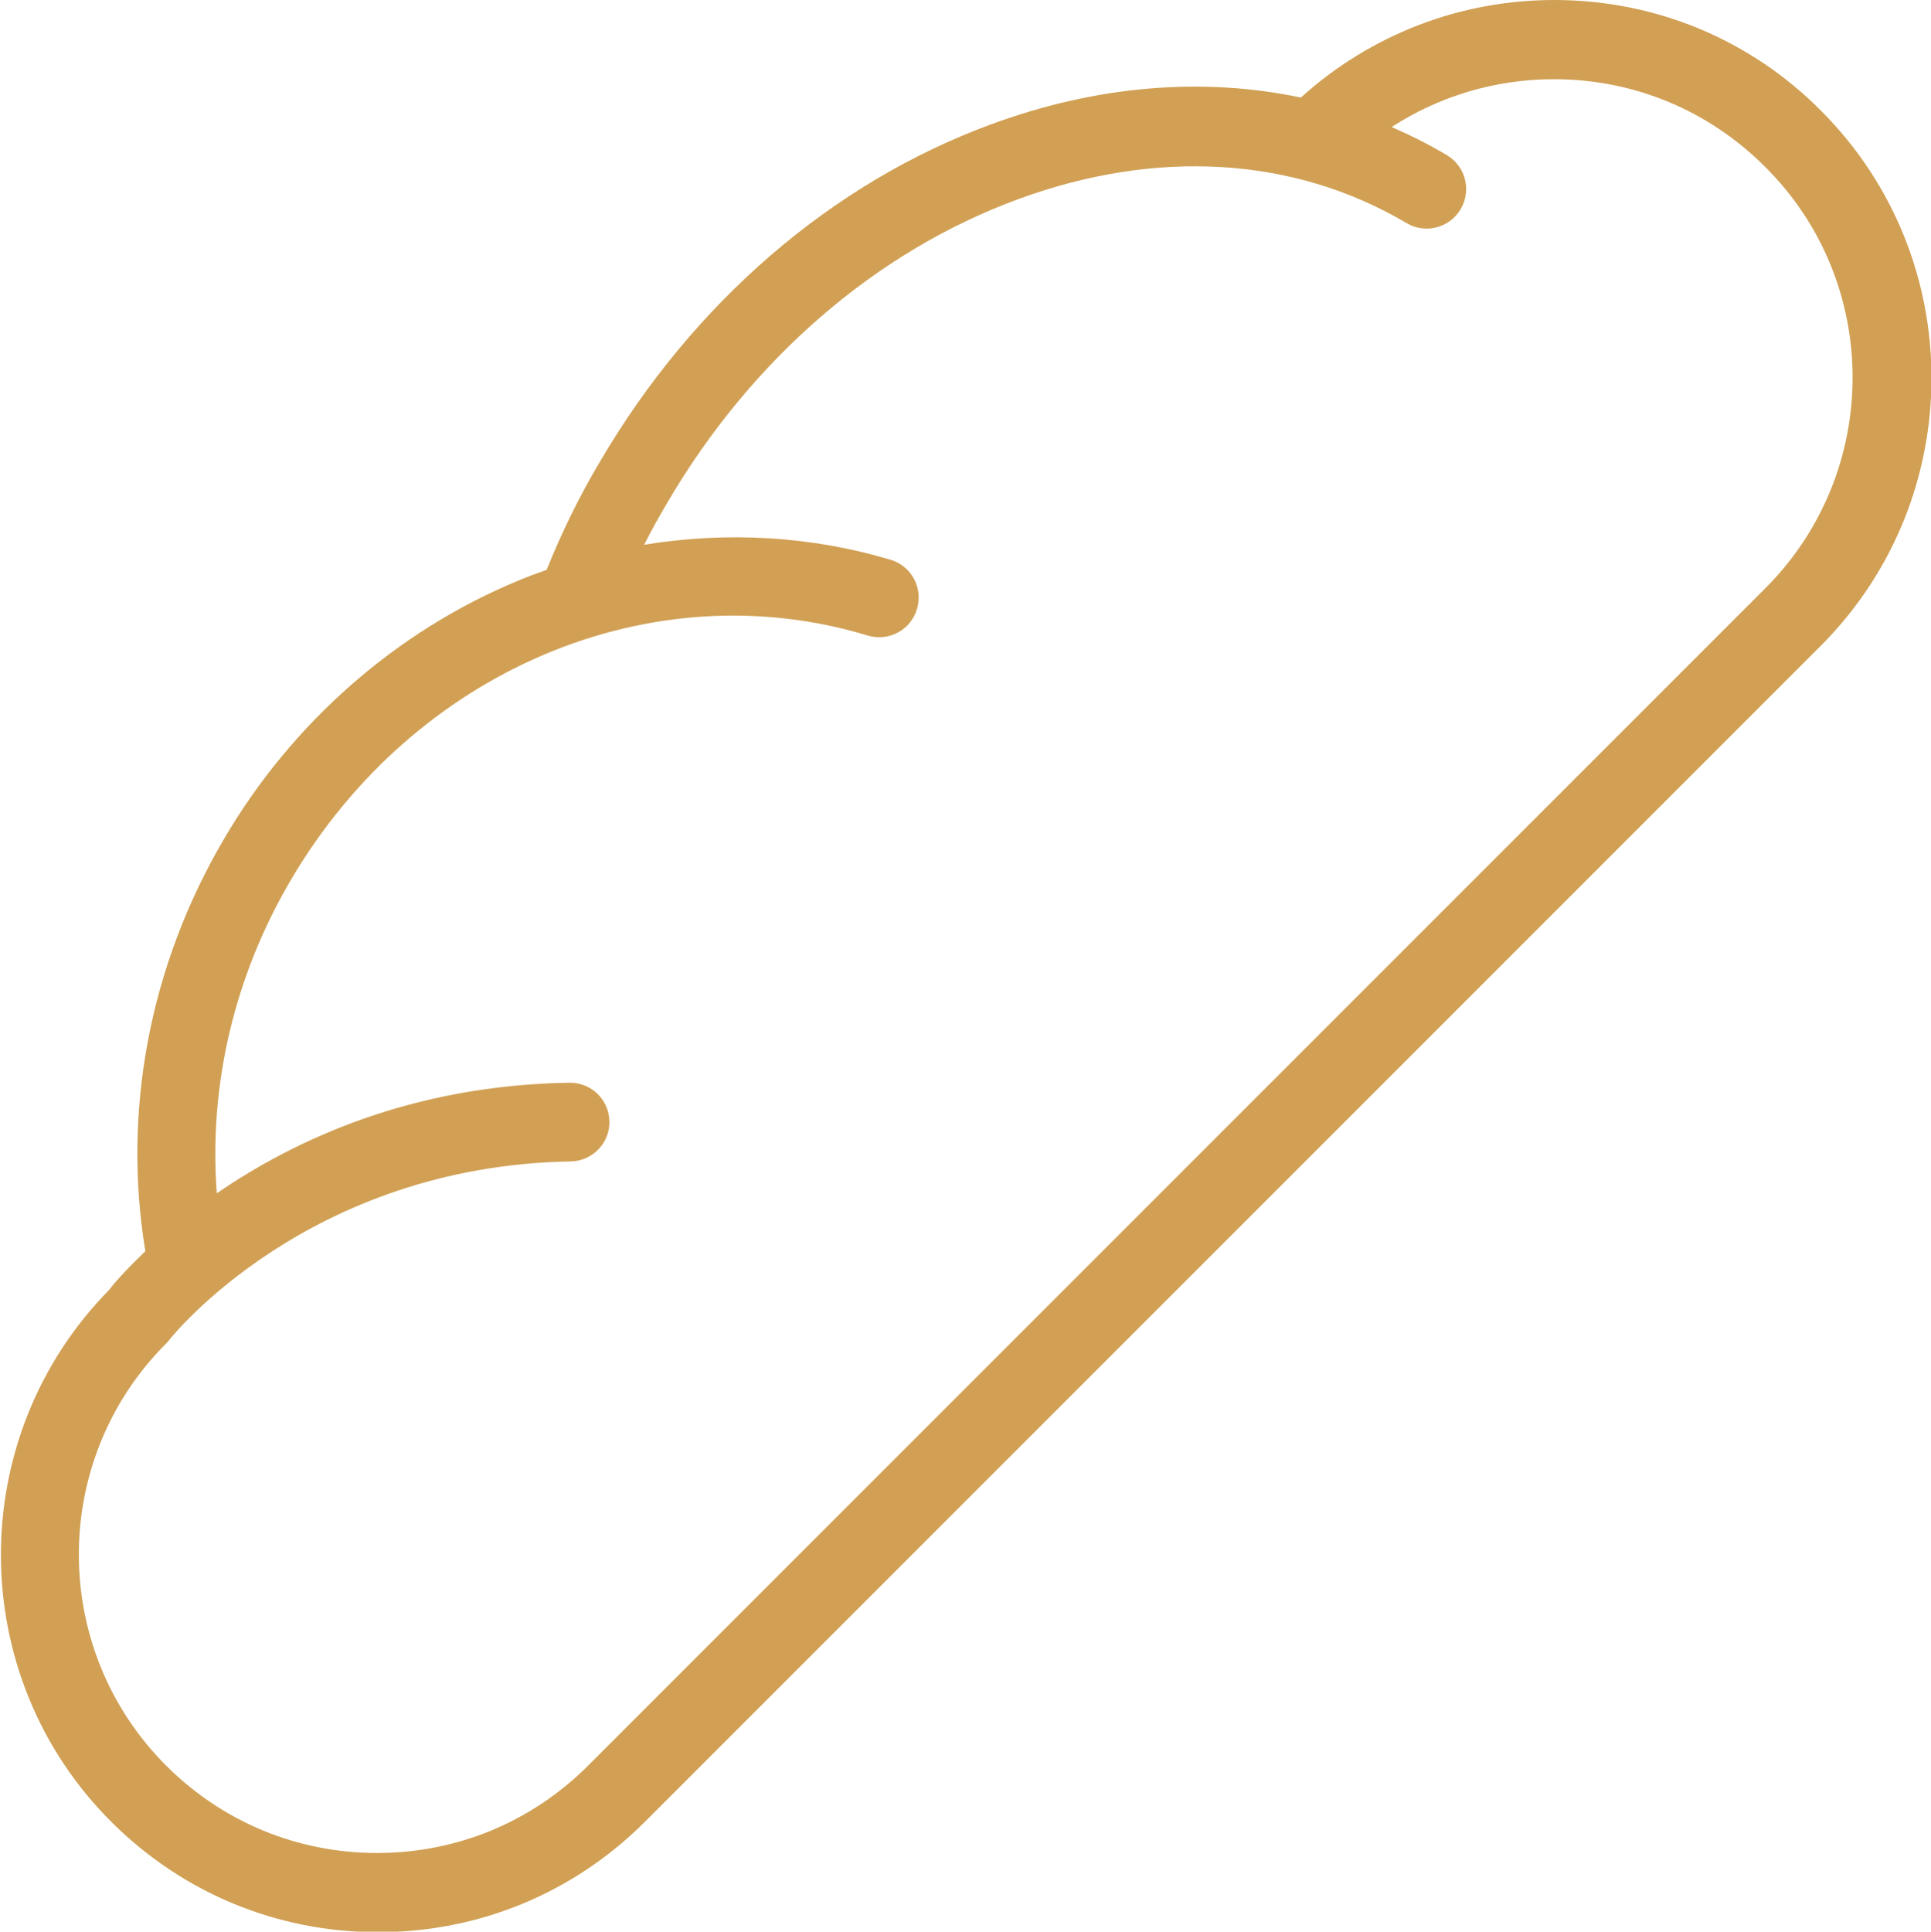 <?xml version="1.0" encoding="utf-8"?>
<!-- Generator: Adobe Illustrator 17.1.0, SVG Export Plug-In . SVG Version: 6.00 Build 0)  -->
<!DOCTYPE svg PUBLIC "-//W3C//DTD SVG 1.1//EN" "http://www.w3.org/Graphics/SVG/1.1/DTD/svg11.dtd">
<svg version="1.1" id="Layer_1" xmlns="http://www.w3.org/2000/svg" xmlns:xlink="http://www.w3.org/1999/xlink" x="0px" y="0px"
	 viewBox="200 0 399.9 400" enable-background="new 200 0 399.9 400" xml:space="preserve">
<g>
	<g>
		<path fill="#D1A054" d="M577.1,22.9C562.4,8.1,542.7,0,521.9,0c-19.6,0-38.1,7.2-52.5,20.2c-20.4-4.3-42.4-2.5-64.3,5.6
			c-32.8,12.1-61.5,36.8-80.8,69.7c-4.3,7.2-8,14.8-11.1,22.5c-2,0.7-3.9,1.4-5.8,2.2c-25.2,10.4-46.9,29.4-61,53.5
			c-15.4,26.2-21.1,56.3-16.3,85.4c-4.2,4-6.7,6.9-7.5,8c-30,30.5-29.9,79.8,0.4,110.1c14.8,14.8,34.4,22.9,55.3,22.9
			c20.9,0,40.5-8.1,55.3-22.9l243.7-243.7C607.6,102.9,607.6,53.4,577.1,22.9z M565.6,121.8L321.8,365.6
			c-11.7,11.7-27.2,18.1-43.7,18.1c-16.5,0-32-6.4-43.7-18.1c-24.1-24.1-24.1-63.3,0-87.4c0.2-0.2,0.5-0.5,0.7-0.8c0,0,0,0,0,0
			c0.3-0.4,28.6-36,83.1-36.9c4.5-0.1,8.1-3.8,8-8.3c-0.1-4.5-3.7-8-8.2-8c0,0-0.1,0-0.1,0c-32.7,0.5-57,11.9-73,22.9
			c-1.7-22.3,3.6-45,15.4-65c25.5-43.3,74.6-64.1,119.4-50.5c4.3,1.3,8.9-1.1,10.2-5.5c1.3-4.3-1.1-8.9-5.5-10.2
			c-16.4-4.9-33.8-5.9-51-3.1c1.5-3,3.2-6,4.9-8.9c17.4-29.6,43.1-51.8,72.4-62.6c28.7-10.6,57.3-8.9,80.6,4.9
			c3.9,2.3,8.9,1,11.2-2.9c2.3-3.9,1-8.9-2.9-11.2c-3.7-2.2-7.5-4.1-11.4-5.8c9.9-6.4,21.5-9.9,33.6-9.9c16.5,0,32,6.4,43.7,18.1
			C589.7,58.5,589.7,97.7,565.6,121.8z"/>
	</g>
</g>
</svg>
